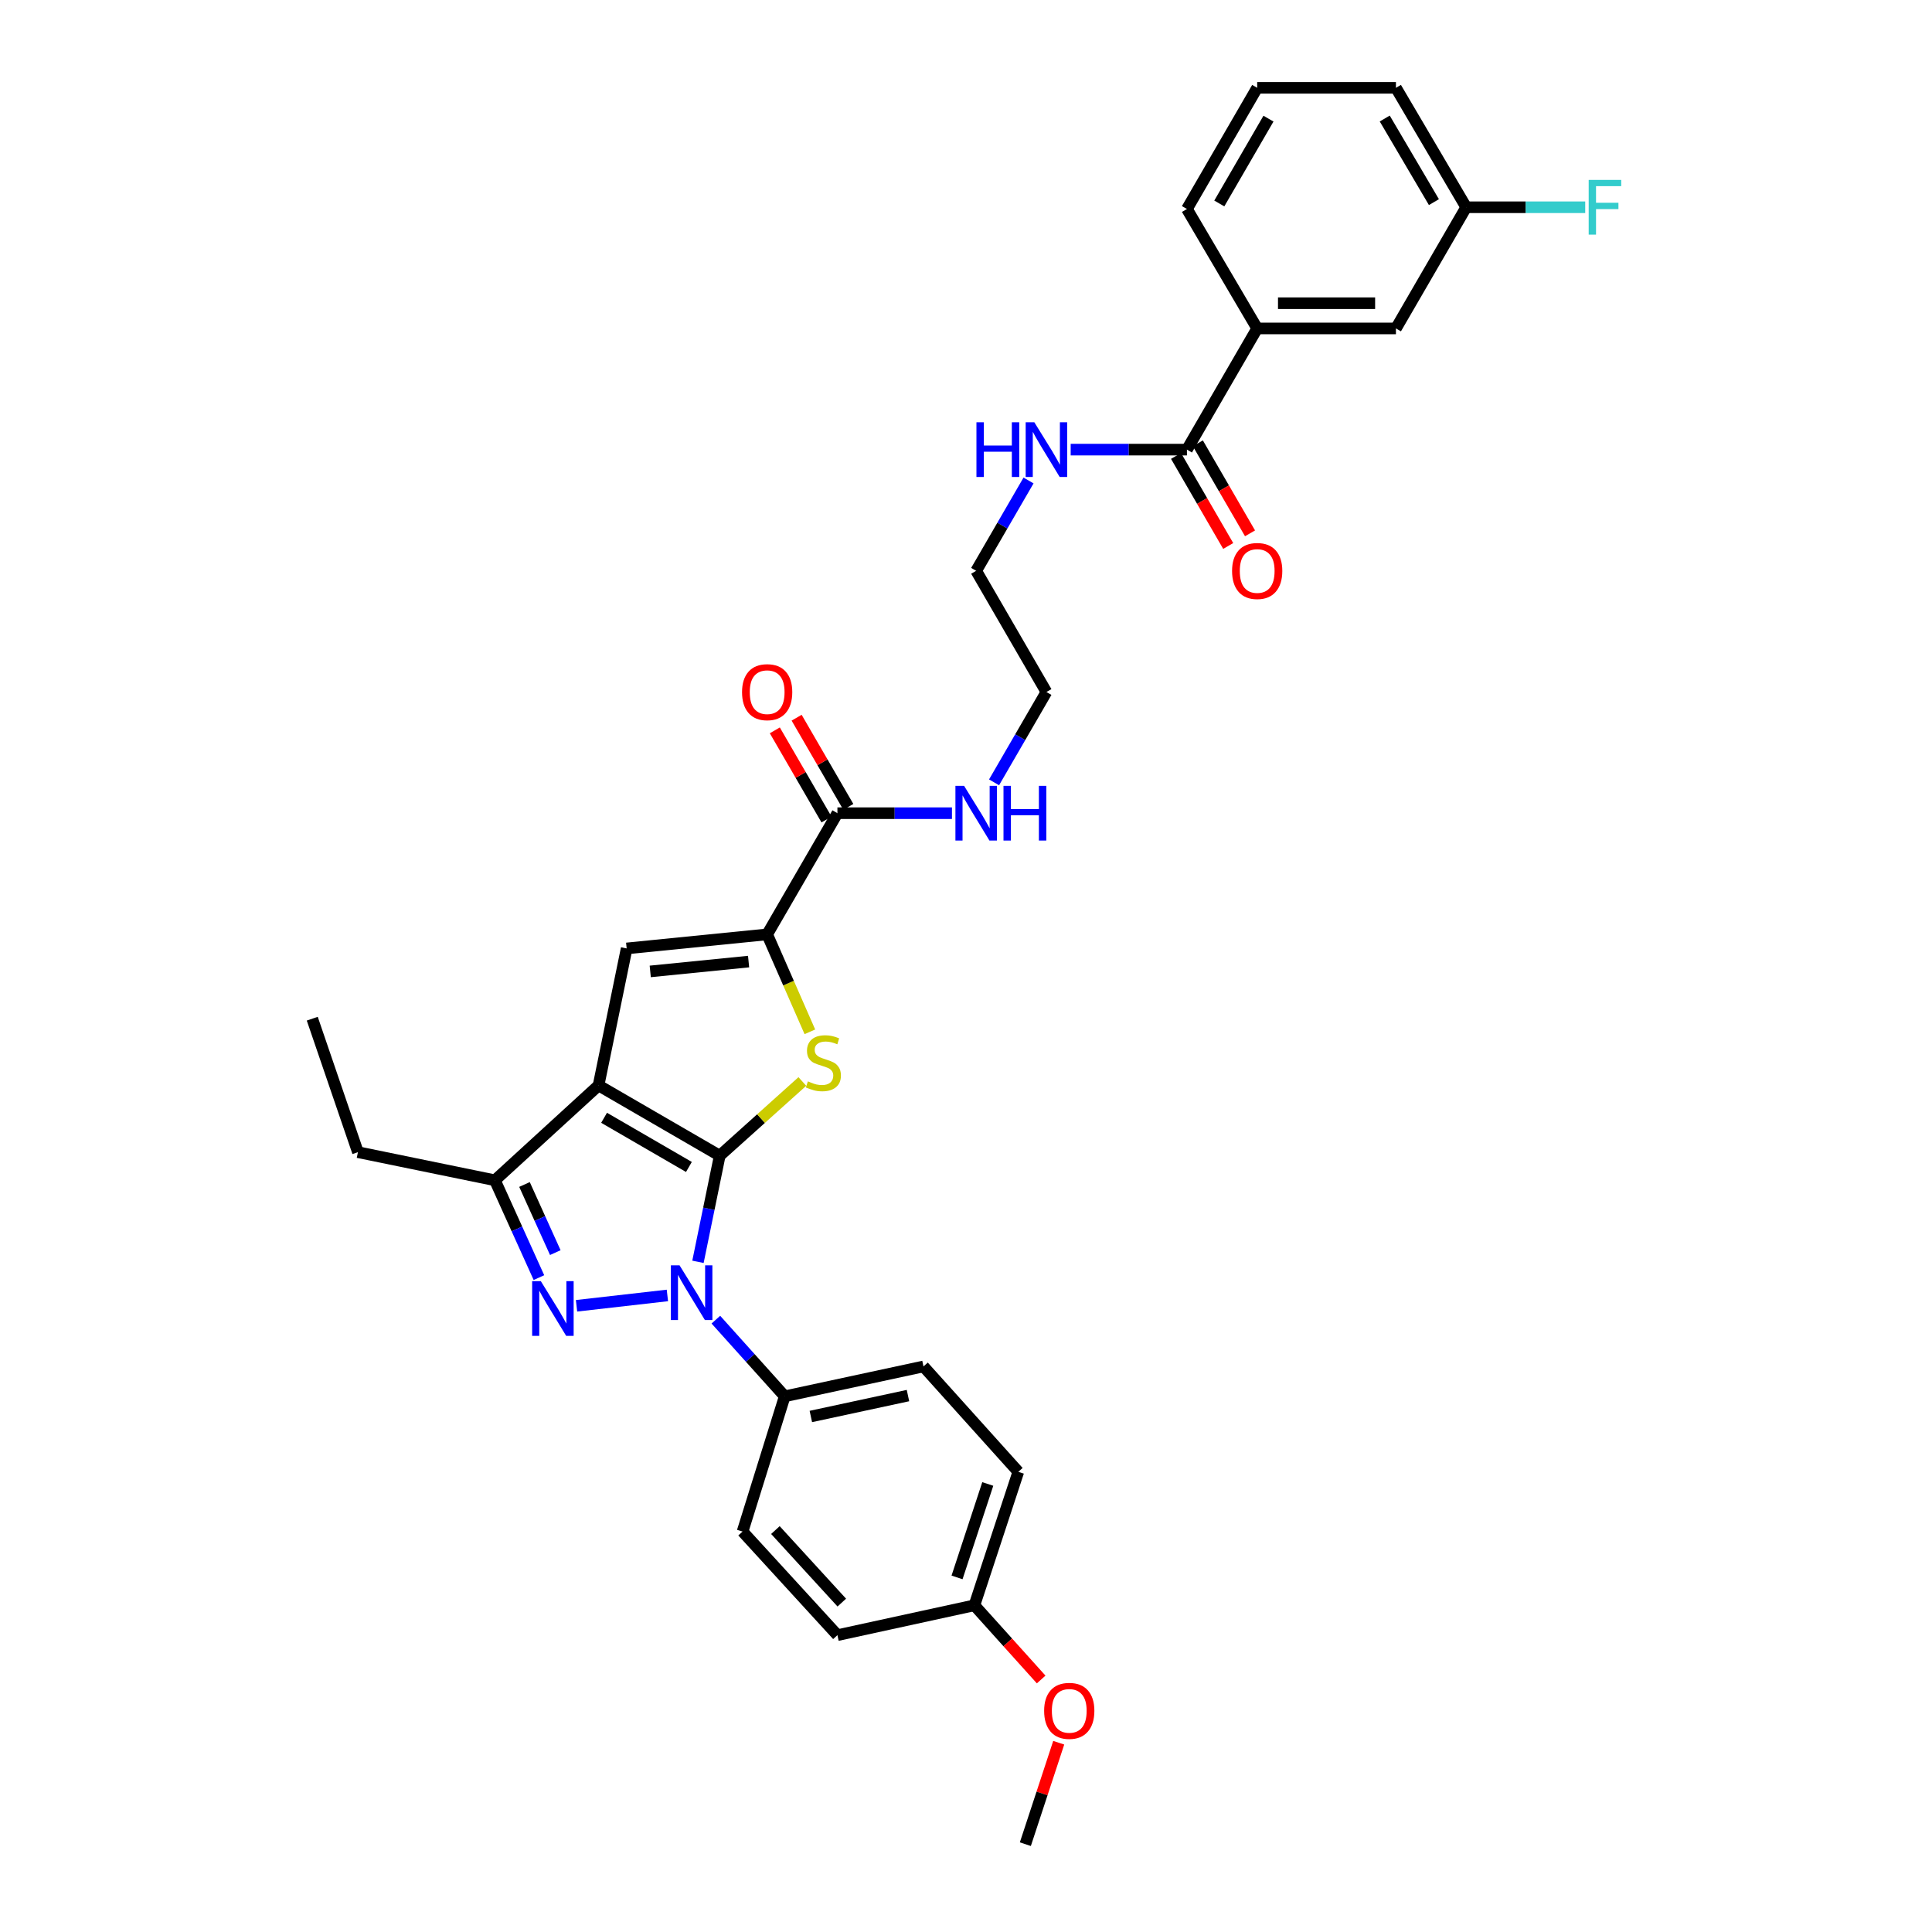 <?xml version='1.0' encoding='iso-8859-1'?>
<svg version='1.1' baseProfile='full'
              xmlns='http://www.w3.org/2000/svg'
                      xmlns:rdkit='http://www.rdkit.org/xml'
                      xmlns:xlink='http://www.w3.org/1999/xlink'
                  xml:space='preserve'
width='1000px' height='1000px' viewBox='0 0 1000 1000'>
<!-- END OF HEADER -->
<rect style='opacity:1.0;fill:#FFFFFF;stroke:none' width='1000' height='1000' x='0' y='0'> </rect>
<path class='bond-0' d='M 554.183,232.724 L 584.271,232.724' style='fill:none;fill-rule:evenodd;stroke:#0000FF;stroke-width:6px;stroke-linecap:butt;stroke-linejoin:miter;stroke-opacity:1' />
<path class='bond-0' d='M 584.271,232.724 L 614.358,232.724' style='fill:none;fill-rule:evenodd;stroke:#000000;stroke-width:6px;stroke-linecap:butt;stroke-linejoin:miter;stroke-opacity:1' />
<path class='bond-1' d='M 532.368,248.697 L 518.817,272.077' style='fill:none;fill-rule:evenodd;stroke:#0000FF;stroke-width:6px;stroke-linecap:butt;stroke-linejoin:miter;stroke-opacity:1' />
<path class='bond-1' d='M 518.817,272.077 L 505.266,295.457' style='fill:none;fill-rule:evenodd;stroke:#000000;stroke-width:6px;stroke-linecap:butt;stroke-linejoin:miter;stroke-opacity:1' />
<path class='bond-2' d='M 650.717,169.999 L 722.535,169.999' style='fill:none;fill-rule:evenodd;stroke:#000000;stroke-width:6px;stroke-linecap:butt;stroke-linejoin:miter;stroke-opacity:1' />
<path class='bond-2' d='M 661.489,156.946 L 711.763,156.946' style='fill:none;fill-rule:evenodd;stroke:#000000;stroke-width:6px;stroke-linecap:butt;stroke-linejoin:miter;stroke-opacity:1' />
<path class='bond-3' d='M 650.717,169.999 L 614.358,108.18' style='fill:none;fill-rule:evenodd;stroke:#000000;stroke-width:6px;stroke-linecap:butt;stroke-linejoin:miter;stroke-opacity:1' />
<path class='bond-4' d='M 650.717,169.999 L 614.358,232.724' style='fill:none;fill-rule:evenodd;stroke:#000000;stroke-width:6px;stroke-linecap:butt;stroke-linejoin:miter;stroke-opacity:1' />
<path class='bond-5' d='M 608.711,235.997 L 622.215,259.297' style='fill:none;fill-rule:evenodd;stroke:#000000;stroke-width:6px;stroke-linecap:butt;stroke-linejoin:miter;stroke-opacity:1' />
<path class='bond-5' d='M 622.215,259.297 L 635.72,282.597' style='fill:none;fill-rule:evenodd;stroke:#FF0000;stroke-width:6px;stroke-linecap:butt;stroke-linejoin:miter;stroke-opacity:1' />
<path class='bond-5' d='M 620.004,229.452 L 633.508,252.752' style='fill:none;fill-rule:evenodd;stroke:#000000;stroke-width:6px;stroke-linecap:butt;stroke-linejoin:miter;stroke-opacity:1' />
<path class='bond-5' d='M 633.508,252.752 L 647.013,276.052' style='fill:none;fill-rule:evenodd;stroke:#FF0000;stroke-width:6px;stroke-linecap:butt;stroke-linejoin:miter;stroke-opacity:1' />
<path class='bond-6' d='M 722.535,169.999 L 758.902,107.274' style='fill:none;fill-rule:evenodd;stroke:#000000;stroke-width:6px;stroke-linecap:butt;stroke-linejoin:miter;stroke-opacity:1' />
<path class='bond-7' d='M 433.447,420.908 L 463.089,420.908' style='fill:none;fill-rule:evenodd;stroke:#000000;stroke-width:6px;stroke-linecap:butt;stroke-linejoin:miter;stroke-opacity:1' />
<path class='bond-7' d='M 463.089,420.908 L 492.731,420.908' style='fill:none;fill-rule:evenodd;stroke:#0000FF;stroke-width:6px;stroke-linecap:butt;stroke-linejoin:miter;stroke-opacity:1' />
<path class='bond-8' d='M 439.093,417.635 L 425.714,394.558' style='fill:none;fill-rule:evenodd;stroke:#000000;stroke-width:6px;stroke-linecap:butt;stroke-linejoin:miter;stroke-opacity:1' />
<path class='bond-8' d='M 425.714,394.558 L 412.335,371.482' style='fill:none;fill-rule:evenodd;stroke:#FF0000;stroke-width:6px;stroke-linecap:butt;stroke-linejoin:miter;stroke-opacity:1' />
<path class='bond-8' d='M 427.801,424.181 L 414.422,401.105' style='fill:none;fill-rule:evenodd;stroke:#000000;stroke-width:6px;stroke-linecap:butt;stroke-linejoin:miter;stroke-opacity:1' />
<path class='bond-8' d='M 414.422,401.105 L 401.043,378.029' style='fill:none;fill-rule:evenodd;stroke:#FF0000;stroke-width:6px;stroke-linecap:butt;stroke-linejoin:miter;stroke-opacity:1' />
<path class='bond-9' d='M 433.447,420.908 L 397.081,483.633' style='fill:none;fill-rule:evenodd;stroke:#000000;stroke-width:6px;stroke-linecap:butt;stroke-linejoin:miter;stroke-opacity:1' />
<path class='bond-10' d='M 514.525,404.935 L 528.075,381.559' style='fill:none;fill-rule:evenodd;stroke:#0000FF;stroke-width:6px;stroke-linecap:butt;stroke-linejoin:miter;stroke-opacity:1' />
<path class='bond-10' d='M 528.075,381.559 L 541.625,358.183' style='fill:none;fill-rule:evenodd;stroke:#000000;stroke-width:6px;stroke-linecap:butt;stroke-linejoin:miter;stroke-opacity:1' />
<path class='bond-11' d='M 505.266,295.457 L 541.625,358.183' style='fill:none;fill-rule:evenodd;stroke:#000000;stroke-width:6px;stroke-linecap:butt;stroke-linejoin:miter;stroke-opacity:1' />
<path class='bond-12' d='M 361.264,653.121 L 366.899,625.649' style='fill:none;fill-rule:evenodd;stroke:#0000FF;stroke-width:6px;stroke-linecap:butt;stroke-linejoin:miter;stroke-opacity:1' />
<path class='bond-12' d='M 366.899,625.649 L 372.535,598.178' style='fill:none;fill-rule:evenodd;stroke:#000000;stroke-width:6px;stroke-linecap:butt;stroke-linejoin:miter;stroke-opacity:1' />
<path class='bond-13' d='M 345.441,670.52 L 298.408,675.877' style='fill:none;fill-rule:evenodd;stroke:#0000FF;stroke-width:6px;stroke-linecap:butt;stroke-linejoin:miter;stroke-opacity:1' />
<path class='bond-14' d='M 370.531,683.052 L 388.353,702.891' style='fill:none;fill-rule:evenodd;stroke:#0000FF;stroke-width:6px;stroke-linecap:butt;stroke-linejoin:miter;stroke-opacity:1' />
<path class='bond-14' d='M 388.353,702.891 L 406.174,722.73' style='fill:none;fill-rule:evenodd;stroke:#000000;stroke-width:6px;stroke-linecap:butt;stroke-linejoin:miter;stroke-opacity:1' />
<path class='bond-15' d='M 256.17,610.912 L 185.265,596.365' style='fill:none;fill-rule:evenodd;stroke:#000000;stroke-width:6px;stroke-linecap:butt;stroke-linejoin:miter;stroke-opacity:1' />
<path class='bond-16' d='M 256.17,610.912 L 309.809,561.819' style='fill:none;fill-rule:evenodd;stroke:#000000;stroke-width:6px;stroke-linecap:butt;stroke-linejoin:miter;stroke-opacity:1' />
<path class='bond-17' d='M 256.17,610.912 L 267.56,636.1' style='fill:none;fill-rule:evenodd;stroke:#000000;stroke-width:6px;stroke-linecap:butt;stroke-linejoin:miter;stroke-opacity:1' />
<path class='bond-17' d='M 267.56,636.1 L 278.95,661.289' style='fill:none;fill-rule:evenodd;stroke:#0000FF;stroke-width:6px;stroke-linecap:butt;stroke-linejoin:miter;stroke-opacity:1' />
<path class='bond-17' d='M 271.48,613.09 L 279.453,630.722' style='fill:none;fill-rule:evenodd;stroke:#000000;stroke-width:6px;stroke-linecap:butt;stroke-linejoin:miter;stroke-opacity:1' />
<path class='bond-17' d='M 279.453,630.722 L 287.427,648.355' style='fill:none;fill-rule:evenodd;stroke:#0000FF;stroke-width:6px;stroke-linecap:butt;stroke-linejoin:miter;stroke-opacity:1' />
<path class='bond-18' d='M 309.809,561.819 L 372.535,598.178' style='fill:none;fill-rule:evenodd;stroke:#000000;stroke-width:6px;stroke-linecap:butt;stroke-linejoin:miter;stroke-opacity:1' />
<path class='bond-18' d='M 312.672,578.566 L 356.58,604.017' style='fill:none;fill-rule:evenodd;stroke:#000000;stroke-width:6px;stroke-linecap:butt;stroke-linejoin:miter;stroke-opacity:1' />
<path class='bond-19' d='M 309.809,561.819 L 324.356,490.907' style='fill:none;fill-rule:evenodd;stroke:#000000;stroke-width:6px;stroke-linecap:butt;stroke-linejoin:miter;stroke-opacity:1' />
<path class='bond-20' d='M 372.535,598.178 L 393.913,578.976' style='fill:none;fill-rule:evenodd;stroke:#000000;stroke-width:6px;stroke-linecap:butt;stroke-linejoin:miter;stroke-opacity:1' />
<path class='bond-20' d='M 393.913,578.976 L 415.292,559.774' style='fill:none;fill-rule:evenodd;stroke:#CCCC00;stroke-width:6px;stroke-linecap:butt;stroke-linejoin:miter;stroke-opacity:1' />
<path class='bond-21' d='M 419.19,534.067 L 408.136,508.85' style='fill:none;fill-rule:evenodd;stroke:#CCCC00;stroke-width:6px;stroke-linecap:butt;stroke-linejoin:miter;stroke-opacity:1' />
<path class='bond-21' d='M 408.136,508.85 L 397.081,483.633' style='fill:none;fill-rule:evenodd;stroke:#000000;stroke-width:6px;stroke-linecap:butt;stroke-linejoin:miter;stroke-opacity:1' />
<path class='bond-22' d='M 397.081,483.633 L 324.356,490.907' style='fill:none;fill-rule:evenodd;stroke:#000000;stroke-width:6px;stroke-linecap:butt;stroke-linejoin:miter;stroke-opacity:1' />
<path class='bond-22' d='M 387.471,497.712 L 336.564,502.804' style='fill:none;fill-rule:evenodd;stroke:#000000;stroke-width:6px;stroke-linecap:butt;stroke-linejoin:miter;stroke-opacity:1' />
<path class='bond-23' d='M 406.174,722.73 L 477.993,707.269' style='fill:none;fill-rule:evenodd;stroke:#000000;stroke-width:6px;stroke-linecap:butt;stroke-linejoin:miter;stroke-opacity:1' />
<path class='bond-23' d='M 419.694,733.171 L 469.967,722.349' style='fill:none;fill-rule:evenodd;stroke:#000000;stroke-width:6px;stroke-linecap:butt;stroke-linejoin:miter;stroke-opacity:1' />
<path class='bond-24' d='M 406.174,722.73 L 384.355,792.728' style='fill:none;fill-rule:evenodd;stroke:#000000;stroke-width:6px;stroke-linecap:butt;stroke-linejoin:miter;stroke-opacity:1' />
<path class='bond-25' d='M 504.352,830.907 L 527.079,761.815' style='fill:none;fill-rule:evenodd;stroke:#000000;stroke-width:6px;stroke-linecap:butt;stroke-linejoin:miter;stroke-opacity:1' />
<path class='bond-25' d='M 495.362,816.465 L 511.271,768.101' style='fill:none;fill-rule:evenodd;stroke:#000000;stroke-width:6px;stroke-linecap:butt;stroke-linejoin:miter;stroke-opacity:1' />
<path class='bond-26' d='M 504.352,830.907 L 521.629,850.103' style='fill:none;fill-rule:evenodd;stroke:#000000;stroke-width:6px;stroke-linecap:butt;stroke-linejoin:miter;stroke-opacity:1' />
<path class='bond-26' d='M 521.629,850.103 L 538.905,869.299' style='fill:none;fill-rule:evenodd;stroke:#FF0000;stroke-width:6px;stroke-linecap:butt;stroke-linejoin:miter;stroke-opacity:1' />
<path class='bond-27' d='M 504.352,830.907 L 433.447,846.36' style='fill:none;fill-rule:evenodd;stroke:#000000;stroke-width:6px;stroke-linecap:butt;stroke-linejoin:miter;stroke-opacity:1' />
<path class='bond-28' d='M 185.265,596.365 L 161.625,527.273' style='fill:none;fill-rule:evenodd;stroke:#000000;stroke-width:6px;stroke-linecap:butt;stroke-linejoin:miter;stroke-opacity:1' />
<path class='bond-29' d='M 477.993,707.269 L 527.079,761.815' style='fill:none;fill-rule:evenodd;stroke:#000000;stroke-width:6px;stroke-linecap:butt;stroke-linejoin:miter;stroke-opacity:1' />
<path class='bond-30' d='M 384.355,792.728 L 433.447,846.36' style='fill:none;fill-rule:evenodd;stroke:#000000;stroke-width:6px;stroke-linecap:butt;stroke-linejoin:miter;stroke-opacity:1' />
<path class='bond-30' d='M 401.347,791.96 L 435.712,829.502' style='fill:none;fill-rule:evenodd;stroke:#000000;stroke-width:6px;stroke-linecap:butt;stroke-linejoin:miter;stroke-opacity:1' />
<path class='bond-31' d='M 547.992,902.032 L 539.355,928.289' style='fill:none;fill-rule:evenodd;stroke:#FF0000;stroke-width:6px;stroke-linecap:butt;stroke-linejoin:miter;stroke-opacity:1' />
<path class='bond-31' d='M 539.355,928.289 L 530.719,954.545' style='fill:none;fill-rule:evenodd;stroke:#000000;stroke-width:6px;stroke-linecap:butt;stroke-linejoin:miter;stroke-opacity:1' />
<path class='bond-32' d='M 758.902,107.274 L 789.703,107.274' style='fill:none;fill-rule:evenodd;stroke:#000000;stroke-width:6px;stroke-linecap:butt;stroke-linejoin:miter;stroke-opacity:1' />
<path class='bond-32' d='M 789.703,107.274 L 820.505,107.274' style='fill:none;fill-rule:evenodd;stroke:#33CCCC;stroke-width:6px;stroke-linecap:butt;stroke-linejoin:miter;stroke-opacity:1' />
<path class='bond-33' d='M 758.902,107.274 L 722.535,45.455' style='fill:none;fill-rule:evenodd;stroke:#000000;stroke-width:6px;stroke-linecap:butt;stroke-linejoin:miter;stroke-opacity:1' />
<path class='bond-33' d='M 742.196,104.619 L 716.74,61.346' style='fill:none;fill-rule:evenodd;stroke:#000000;stroke-width:6px;stroke-linecap:butt;stroke-linejoin:miter;stroke-opacity:1' />
<path class='bond-34' d='M 614.358,108.18 L 650.717,45.455' style='fill:none;fill-rule:evenodd;stroke:#000000;stroke-width:6px;stroke-linecap:butt;stroke-linejoin:miter;stroke-opacity:1' />
<path class='bond-34' d='M 631.104,105.317 L 656.555,61.409' style='fill:none;fill-rule:evenodd;stroke:#000000;stroke-width:6px;stroke-linecap:butt;stroke-linejoin:miter;stroke-opacity:1' />
<path class='bond-35' d='M 650.717,45.455 L 722.535,45.455' style='fill:none;fill-rule:evenodd;stroke:#000000;stroke-width:6px;stroke-linecap:butt;stroke-linejoin:miter;stroke-opacity:1' />
<path  class='atom-0' d='M 505.405 218.564
L 509.245 218.564
L 509.245 230.604
L 523.725 230.604
L 523.725 218.564
L 527.565 218.564
L 527.565 246.884
L 523.725 246.884
L 523.725 233.804
L 509.245 233.804
L 509.245 246.884
L 505.405 246.884
L 505.405 218.564
' fill='#0000FF'/>
<path  class='atom-0' d='M 535.365 218.564
L 544.645 233.564
Q 545.565 235.044, 547.045 237.724
Q 548.525 240.404, 548.605 240.564
L 548.605 218.564
L 552.365 218.564
L 552.365 246.884
L 548.485 246.884
L 538.525 230.484
Q 537.365 228.564, 536.125 226.364
Q 534.925 224.164, 534.565 223.484
L 534.565 246.884
L 530.885 246.884
L 530.885 218.564
L 535.365 218.564
' fill='#0000FF'/>
<path  class='atom-3' d='M 637.717 295.537
Q 637.717 288.737, 641.077 284.937
Q 644.437 281.137, 650.717 281.137
Q 656.997 281.137, 660.357 284.937
Q 663.717 288.737, 663.717 295.537
Q 663.717 302.417, 660.317 306.337
Q 656.917 310.217, 650.717 310.217
Q 644.477 310.217, 641.077 306.337
Q 637.717 302.457, 637.717 295.537
M 650.717 307.017
Q 655.037 307.017, 657.357 304.137
Q 659.717 301.217, 659.717 295.537
Q 659.717 289.977, 657.357 287.177
Q 655.037 284.337, 650.717 284.337
Q 646.397 284.337, 644.037 287.137
Q 641.717 289.937, 641.717 295.537
Q 641.717 301.257, 644.037 304.137
Q 646.397 307.017, 650.717 307.017
' fill='#FF0000'/>
<path  class='atom-6' d='M 499.006 406.748
L 508.286 421.748
Q 509.206 423.228, 510.686 425.908
Q 512.166 428.588, 512.246 428.748
L 512.246 406.748
L 516.006 406.748
L 516.006 435.068
L 512.126 435.068
L 502.166 418.668
Q 501.006 416.748, 499.766 414.548
Q 498.566 412.348, 498.206 411.668
L 498.206 435.068
L 494.526 435.068
L 494.526 406.748
L 499.006 406.748
' fill='#0000FF'/>
<path  class='atom-6' d='M 519.406 406.748
L 523.246 406.748
L 523.246 418.788
L 537.726 418.788
L 537.726 406.748
L 541.566 406.748
L 541.566 435.068
L 537.726 435.068
L 537.726 421.988
L 523.246 421.988
L 523.246 435.068
L 519.406 435.068
L 519.406 406.748
' fill='#0000FF'/>
<path  class='atom-7' d='M 384.081 358.263
Q 384.081 351.463, 387.441 347.663
Q 390.801 343.863, 397.081 343.863
Q 403.361 343.863, 406.721 347.663
Q 410.081 351.463, 410.081 358.263
Q 410.081 365.143, 406.681 369.063
Q 403.281 372.943, 397.081 372.943
Q 390.841 372.943, 387.441 369.063
Q 384.081 365.183, 384.081 358.263
M 397.081 369.743
Q 401.401 369.743, 403.721 366.863
Q 406.081 363.943, 406.081 358.263
Q 406.081 352.703, 403.721 349.903
Q 401.401 347.063, 397.081 347.063
Q 392.761 347.063, 390.401 349.863
Q 388.081 352.663, 388.081 358.263
Q 388.081 363.983, 390.401 366.863
Q 392.761 369.743, 397.081 369.743
' fill='#FF0000'/>
<path  class='atom-9' d='M 351.728 654.93
L 361.008 669.93
Q 361.928 671.41, 363.408 674.09
Q 364.888 676.77, 364.968 676.93
L 364.968 654.93
L 368.728 654.93
L 368.728 683.25
L 364.848 683.25
L 354.888 666.85
Q 353.728 664.93, 352.488 662.73
Q 351.288 660.53, 350.928 659.85
L 350.928 683.25
L 347.248 683.25
L 347.248 654.93
L 351.728 654.93
' fill='#0000FF'/>
<path  class='atom-11' d='M 279.917 663.11
L 289.197 678.11
Q 290.117 679.59, 291.597 682.27
Q 293.077 684.95, 293.157 685.11
L 293.157 663.11
L 296.917 663.11
L 296.917 691.43
L 293.037 691.43
L 283.077 675.03
Q 281.917 673.11, 280.677 670.91
Q 279.477 668.71, 279.117 668.03
L 279.117 691.43
L 275.437 691.43
L 275.437 663.11
L 279.917 663.11
' fill='#0000FF'/>
<path  class='atom-14' d='M 418.174 559.719
Q 418.494 559.839, 419.814 560.399
Q 421.134 560.959, 422.574 561.319
Q 424.054 561.639, 425.494 561.639
Q 428.174 561.639, 429.734 560.359
Q 431.294 559.039, 431.294 556.759
Q 431.294 555.199, 430.494 554.239
Q 429.734 553.279, 428.534 552.759
Q 427.334 552.239, 425.334 551.639
Q 422.814 550.879, 421.294 550.159
Q 419.814 549.439, 418.734 547.919
Q 417.694 546.399, 417.694 543.839
Q 417.694 540.279, 420.094 538.079
Q 422.534 535.879, 427.334 535.879
Q 430.614 535.879, 434.334 537.439
L 433.414 540.519
Q 430.014 539.119, 427.454 539.119
Q 424.694 539.119, 423.174 540.279
Q 421.654 541.399, 421.694 543.359
Q 421.694 544.879, 422.454 545.799
Q 423.254 546.719, 424.374 547.239
Q 425.534 547.759, 427.454 548.359
Q 430.014 549.159, 431.534 549.959
Q 433.054 550.759, 434.134 552.399
Q 435.254 553.999, 435.254 556.759
Q 435.254 560.679, 432.614 562.799
Q 430.014 564.879, 425.654 564.879
Q 423.134 564.879, 421.214 564.319
Q 419.334 563.799, 417.094 562.879
L 418.174 559.719
' fill='#CCCC00'/>
<path  class='atom-25' d='M 540.445 885.533
Q 540.445 878.733, 543.805 874.933
Q 547.165 871.133, 553.445 871.133
Q 559.725 871.133, 563.085 874.933
Q 566.445 878.733, 566.445 885.533
Q 566.445 892.413, 563.045 896.333
Q 559.645 900.213, 553.445 900.213
Q 547.205 900.213, 543.805 896.333
Q 540.445 892.453, 540.445 885.533
M 553.445 897.013
Q 557.765 897.013, 560.085 894.133
Q 562.445 891.213, 562.445 885.533
Q 562.445 879.973, 560.085 877.173
Q 557.765 874.333, 553.445 874.333
Q 549.125 874.333, 546.765 877.133
Q 544.445 879.933, 544.445 885.533
Q 544.445 891.253, 546.765 894.133
Q 549.125 897.013, 553.445 897.013
' fill='#FF0000'/>
<path  class='atom-29' d='M 822.3 93.114
L 839.14 93.114
L 839.14 96.353
L 826.1 96.353
L 826.1 104.954
L 837.7 104.954
L 837.7 108.234
L 826.1 108.234
L 826.1 121.434
L 822.3 121.434
L 822.3 93.114
' fill='#33CCCC'/>
</svg>
